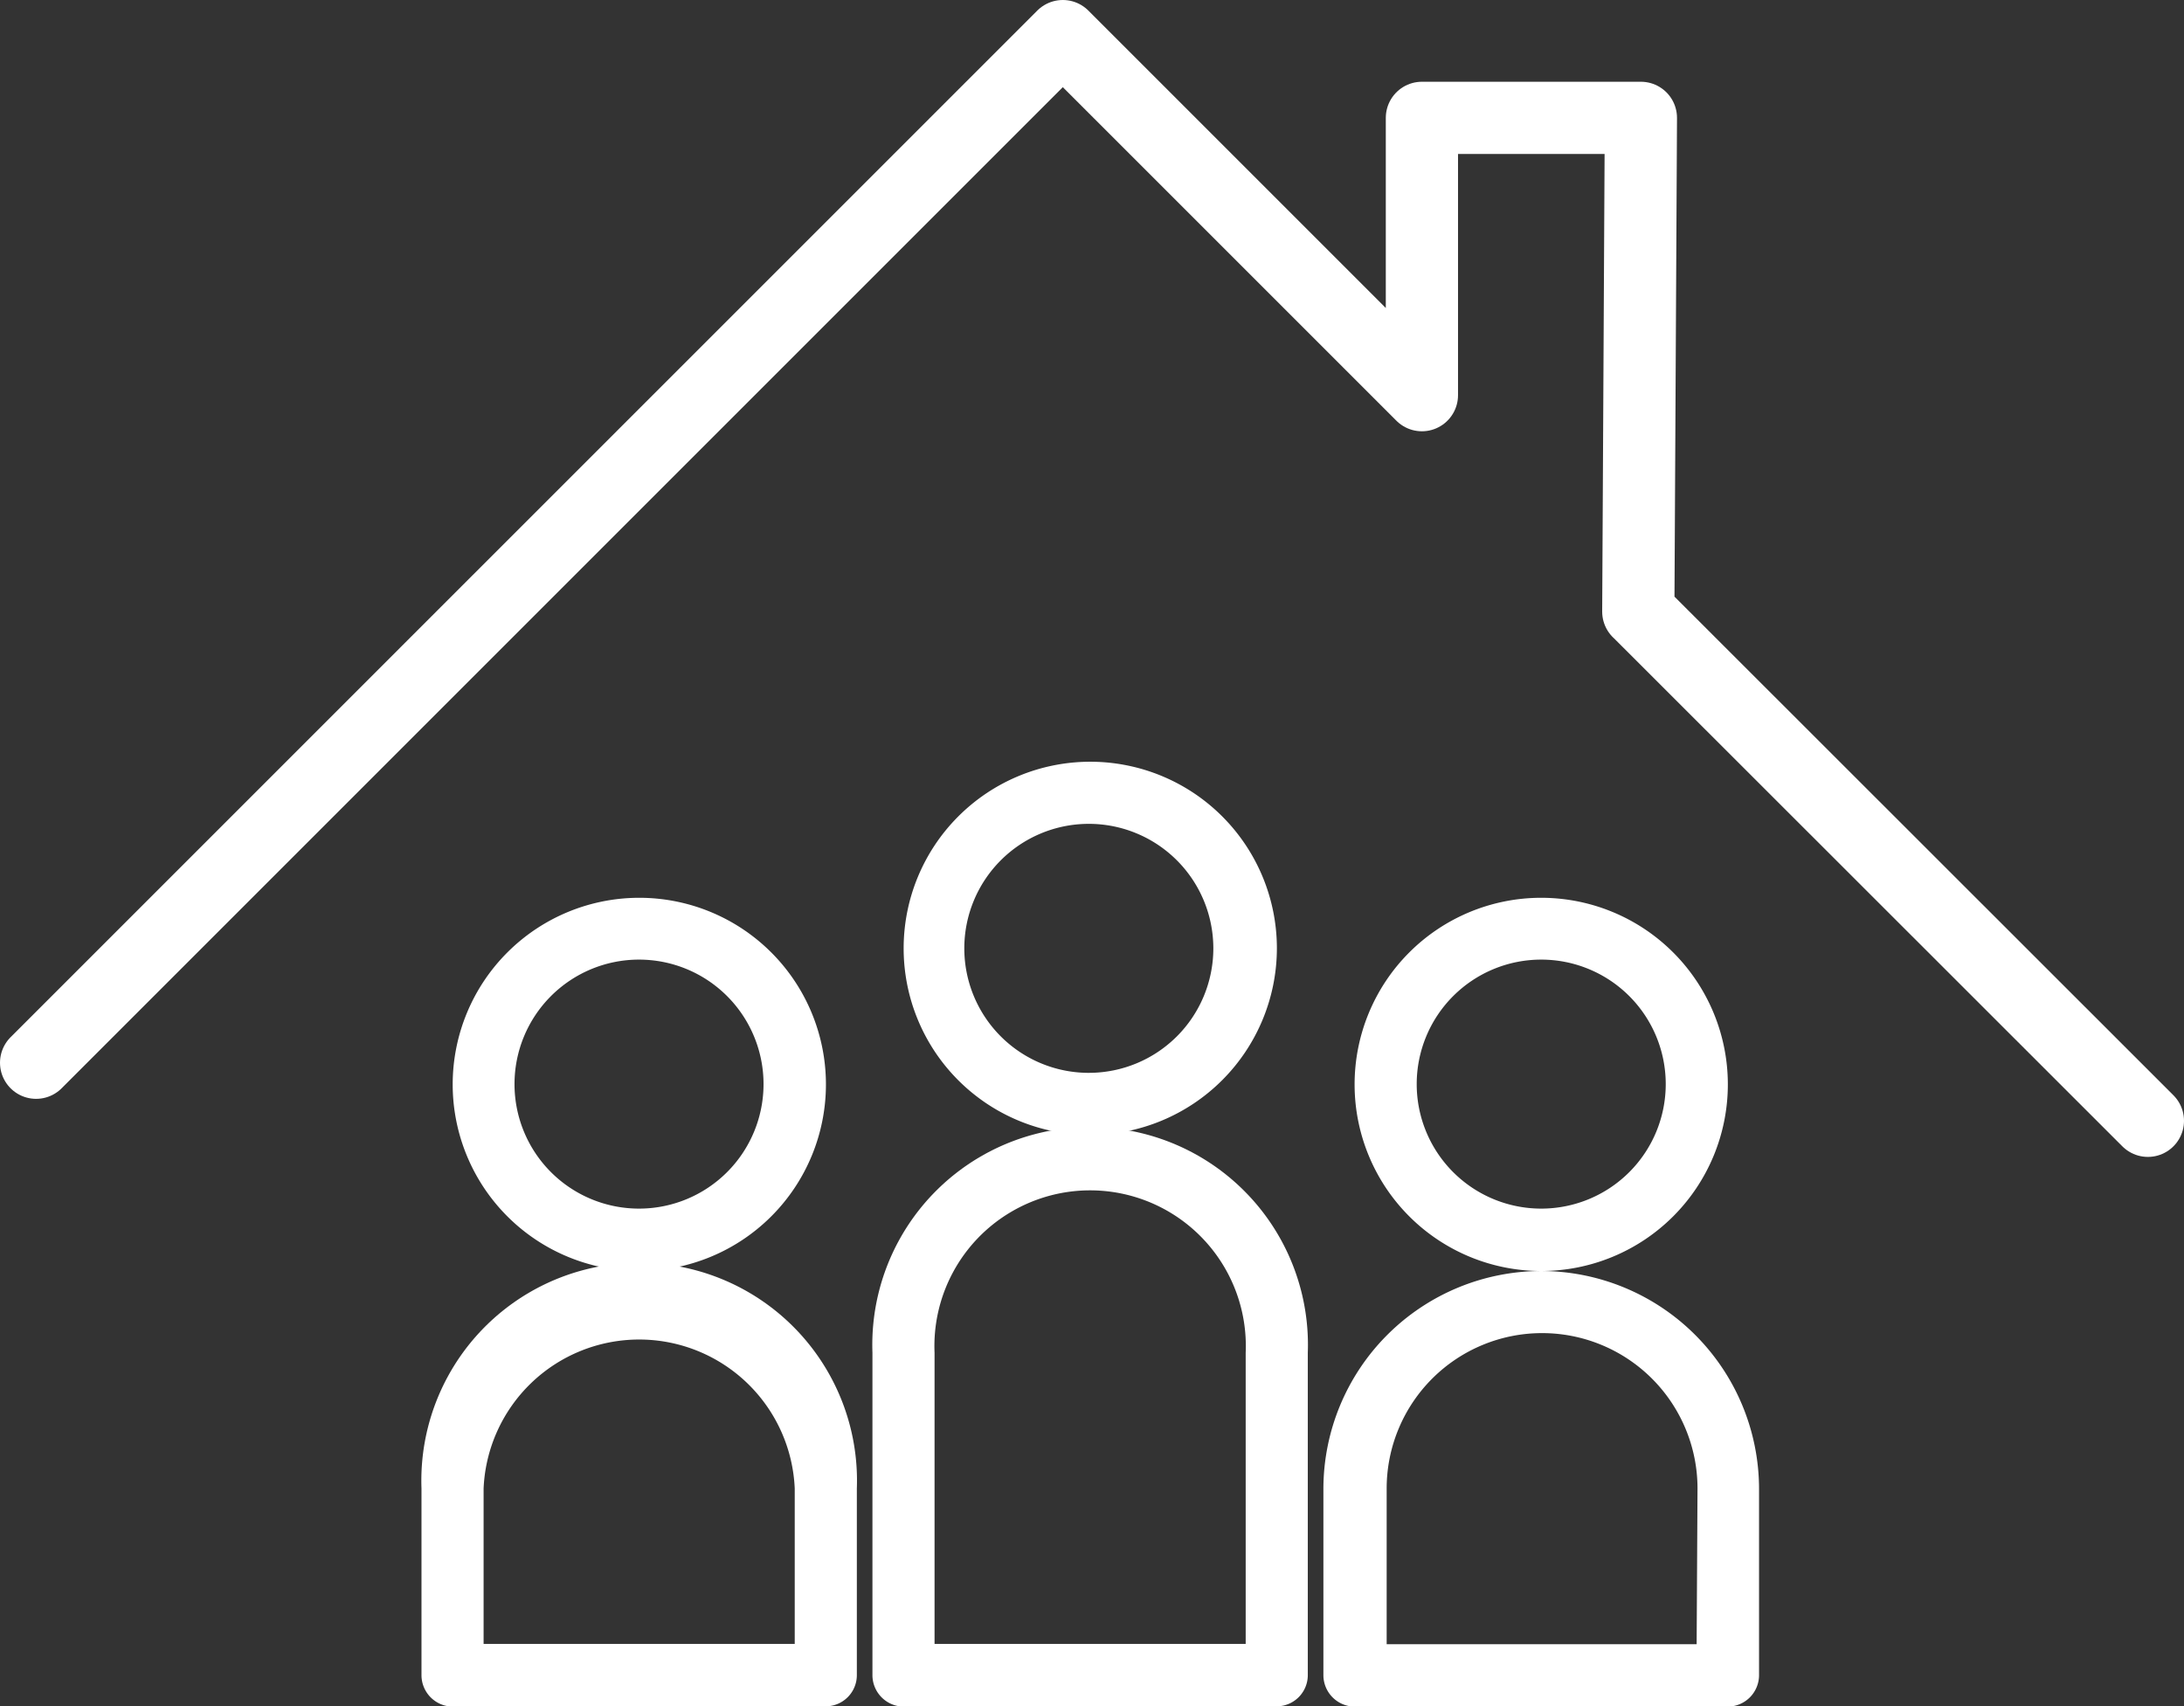 <?xml version="1.0" encoding="UTF-8"?> <svg xmlns="http://www.w3.org/2000/svg" viewBox="0 0 75.6 59.07"><rect x="0" y="0" width="75.6" height="59.07" fill="#333333" stroke="none"/><defs><style>.cls-1{fill:none;stroke:#fff;stroke-linecap:round;stroke-linejoin:round;stroke-width:2.5px;}.cls-2{fill:#fff;}</style></defs><g id="Layer_2" data-name="Layer 2"><g id="Layer_1-2" data-name="Layer 1"><path class="cls-1" d="M1.25,36.79,36.79,1.25,49.22,13.68V4.08H56.8s-.09,17.36-.09,17.09L74.35,38.8"></path><path class="cls-2" d="M28.59,37.53A6.46,6.46,0,1,0,22.13,44a6.46,6.46,0,0,0,6.46-6.46Zm-6.46,4.31a4.31,4.31,0,1,1,4.3-4.31,4.31,4.31,0,0,1-4.3,4.31Z"></path><path class="cls-2" d="M28.59,59.07A1.08,1.08,0,0,0,29.66,58V51.53a7.54,7.54,0,1,0-15.07,0V58a1.09,1.09,0,0,0,1.08,1.08ZM16.74,51.53a5.39,5.39,0,0,1,10.77,0v5.38H16.74Z"></path><path class="cls-2" d="M59.81,37.53A6.46,6.46,0,1,0,53.35,44a6.46,6.46,0,0,0,6.46-6.46Zm-6.46,4.31a4.31,4.31,0,1,1,4.31-4.31,4.31,4.31,0,0,1-4.31,4.31Z"></path><path class="cls-2" d="M53.35,44a7.55,7.55,0,0,0-7.54,7.54V58a1.09,1.09,0,0,0,1.08,1.08H59.81A1.09,1.09,0,0,0,60.89,58V51.53A7.55,7.55,0,0,0,53.35,44Zm5.38,12.92H48V51.53a5.38,5.38,0,1,1,10.76,0Z"></path><path class="cls-2" d="M44.2,32.83a6.46,6.46,0,1,0-6.46,6.46,6.47,6.47,0,0,0,6.46-6.46Zm-6.46,4.31A4.31,4.31,0,1,1,42,32.83a4.31,4.31,0,0,1-4.3,4.31Z"></path><path class="cls-2" d="M31.28,59.07H44.2A1.08,1.08,0,0,0,45.27,58V46.83a7.54,7.54,0,1,0-15.07,0V58a1.09,1.09,0,0,0,1.08,1.08Zm1.07-12.24a5.39,5.39,0,1,1,10.77,0V56.91H32.35Z"></path></g></g></svg> 